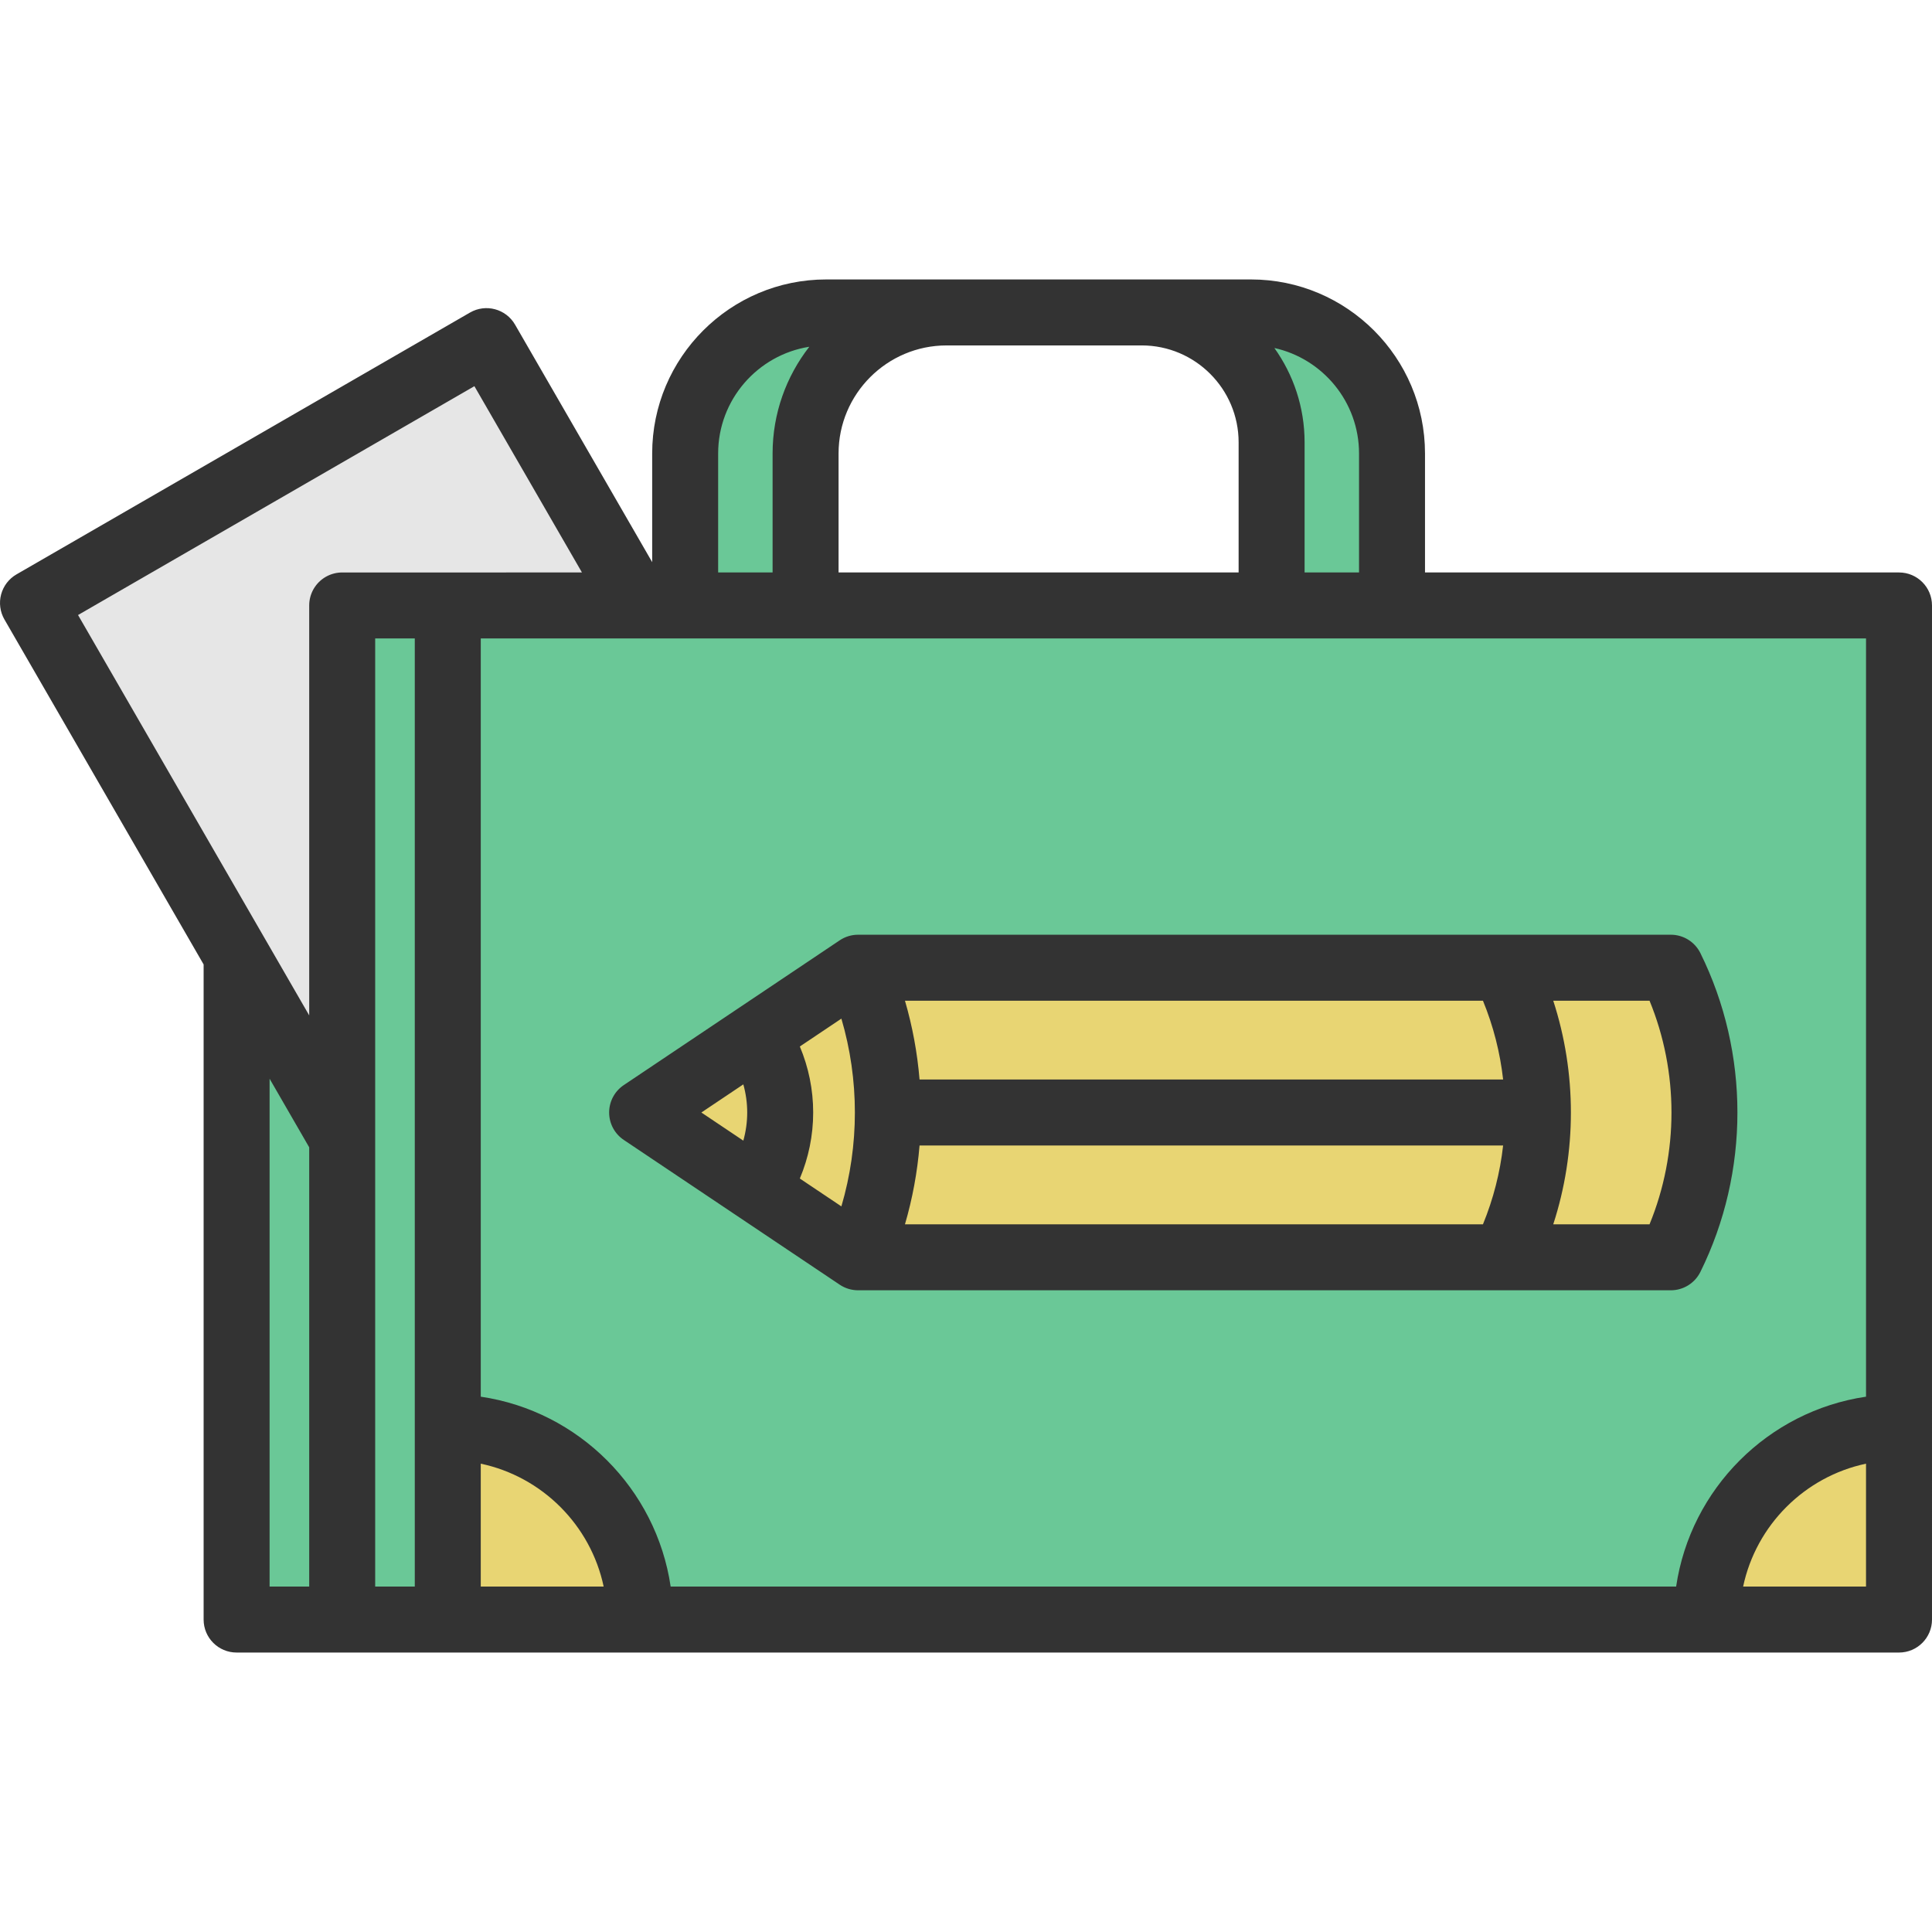 <svg height="256px" width="256px" version="1.1" id="Layer_1" xmlns="http://www.w3.org/2000/svg" xmlns:xlink="http://www.w3.org/1999/xlink" viewBox="0 0 512.00 512.00" xml:space="preserve" fill="#000000" transform="rotate(0)matrix(1, 0, 0, 1, 0, 0)" stroke="#000000" stroke-width="0.005"><g id="SVGRepo_bgCarrier" stroke-width="0" transform="translate(0,0), scale(1)"></g><g id="SVGRepo_tracerCarrier" stroke-linecap="round" stroke-linejoin="round" stroke="#CCCCCC" stroke-width="2.048"></g><g id="SVGRepo_iconCarrier"> <polygon style="fill:#E6E6E6;" points="128.917,90.401 169.364,160.454 118.672,160.454 90.685,160.454 90.685,301.726 62.699,253.248 44.049,220.937 8.743,159.789 "></polygon> <g> <path style="fill:#6ac897;" d="M368.905,120.17v40.283H336.99v-43.232c0-19.011-15.409-34.42-34.42-34.42h28.954 C352.167,82.801,368.905,99.527,368.905,120.17z"></path> <path style="fill:#6ac897;" d="M218.949,82.801h31.914c-20.643,0-37.381,16.727-37.381,37.369v40.283H181.58V120.17 C181.58,99.527,198.306,82.801,218.949,82.801z"></path> </g> <g> <path style="fill:#e8d573;" d="M200.556,274.45c3.916,5.816,6.201,12.833,6.201,20.375s-2.273,14.547-6.201,20.363v0.012 l-30.387-20.375L200.556,274.45z"></path> <path style="fill:#e8d573;" d="M227.4,256.465c5.292,12.239,7.949,25.305,7.949,38.36c0,13.055-2.658,26.121-7.949,38.36v0.012 L200.556,315.2v-0.012c3.928-5.816,6.201-12.822,6.201-20.363c0-7.541-2.285-14.558-6.201-20.375l26.844-17.997V256.465z"></path> <path style="fill:#e8d573;" d="M442.781,256.453c5.98,12.099,8.975,25.235,8.975,38.372s-2.996,26.273-8.975,38.372h-44.13 c5.991-12.099,8.975-25.235,8.975-38.372c0-13.136-2.984-26.273-8.975-38.372H442.781L442.781,256.453z"></path> <path style="fill:#e8d573;" d="M407.137,294.825h0.49c0,13.136-2.984,26.273-8.975,38.372H227.4v-0.012 c5.292-12.239,7.949-25.305,7.949-38.36H407.137z"></path> <path style="fill:#e8d573;" d="M227.4,256.453h171.251c5.991,12.099,8.975,25.235,8.975,38.372h-0.49H235.349 c0-13.055-2.658-26.121-7.949-38.36L227.4,256.453L227.4,256.453z"></path> <path style="fill:#e8d573;" d="M503.253,378.236v50.96h-50.96C452.293,401.047,475.104,378.236,503.253,378.236z"></path> <path style="fill:#e8d573;" d="M169.632,429.197h-50.96v-50.96C146.821,378.236,169.632,401.047,169.632,429.197z"></path> </g> <g> <polygon style="fill:#6ac897;" points="90.685,301.726 90.685,429.197 62.699,429.197 62.699,253.248 "></polygon> <polygon style="fill:#6ac897;" points="118.672,378.236 118.672,429.197 90.685,429.197 90.685,301.726 90.685,160.454 118.672,160.454 "></polygon> </g> <path style="fill:#6ac897;" d="M503.253,160.454v217.783c-28.149,0-50.96,22.811-50.96,50.96h-282.66 c0-28.149-22.811-50.96-50.96-50.96V160.454h50.692h12.216h31.903H336.99h31.914H503.253z M451.756,294.825 c0-13.136-2.996-26.273-8.975-38.372h-44.13H227.4l-26.844,17.997l-30.387,20.375l30.387,20.375l26.844,17.997h171.251h44.13 C448.761,321.098,451.756,307.962,451.756,294.825z"></path> <g> <path style="fill:#333333;" d="M222.535,249.193l-57.234,38.372c-2.421,1.624-3.873,4.347-3.873,7.261 c0,2.914,1.452,5.638,3.873,7.261l57.234,38.372c1.44,0.965,3.134,1.481,4.869,1.481h215.379c3.325,0,6.362-1.886,7.836-4.866 c13.086-26.455,13.086-58.042,0-84.496c-1.475-2.98-4.511-4.866-7.836-4.866H227.403 C225.669,247.712,223.974,248.228,222.535,249.193z M222.976,319.706l-11.012-7.383c2.311-5.503,3.538-11.424,3.538-17.498 c0-6.07-1.226-11.991-3.536-17.495l11.012-7.383C227.745,286.157,227.745,303.496,222.976,319.706z M243.69,303.568h154.653 c-0.797,7.137-2.589,14.174-5.345,20.888H239.824C241.82,317.622,243.108,310.619,243.69,303.568z M398.344,286.084H243.69 c-0.583-7.052-1.871-14.053-3.865-20.888h153.173C395.754,271.91,397.546,278.947,398.344,286.084z M196.99,287.369 c0.669,2.408,1.028,4.908,1.028,7.455c0,2.549-0.359,5.051-1.028,7.459l-11.122-7.458L196.99,287.369z M437.146,324.456h-25.519 c6.236-19.191,6.236-40.069,0-59.26h25.519C444.897,284.085,444.897,305.567,437.146,324.456z"></path> <path style="fill:#333333;" d="M503.258,151.708H377.642v-31.533c0-25.43-20.688-46.119-46.119-46.119H218.953 c-25.43,0-46.119,20.69-46.119,46.119v28.8l-36.341-62.944c-2.413-4.181-7.763-5.614-11.942-3.2L4.371,152.216 c-2.008,1.16-3.472,3.069-4.073,5.308c-0.6,2.239-0.287,4.626,0.873,6.633l52.79,91.434v173.609c0,4.828,3.913,8.742,8.742,8.742 h440.554c4.829,0,8.742-3.914,8.742-8.742V160.45C512,155.622,508.086,151.708,503.258,151.708z M494.516,370.135 c-25.941,3.823-46.501,24.383-50.323,50.324H177.732c-3.823-25.941-24.383-46.502-50.323-50.324V169.192h367.107V370.135z M360.158,120.176v31.533h-14.427v-34.487c0-9.312-2.973-17.938-8.008-24.997C350.541,95.066,360.158,106.516,360.158,120.176z M302.566,91.54c14.16,0,25.681,11.52,25.681,25.681v34.487H222.229v-31.533c0-15.789,12.846-28.634,28.634-28.634H302.566z M190.317,120.176c0-14.266,10.488-26.126,24.157-28.282c-6.089,7.817-9.729,17.63-9.729,28.282v31.533h-14.428V120.176z M125.721,102.343l28.5,49.365l-63.291,0.003c-1.568-0.038-3.141,0.333-4.553,1.132c-2.742,1.551-4.435,4.457-4.435,7.607v108.638 l-61.26-106.102L125.721,102.343z M71.446,420.459V285.874l10.497,18.181v116.404H71.446z M99.427,169.196h10.497v251.264H99.427 V169.196z M127.408,387.889c16.28,3.442,29.129,16.289,32.569,32.571h-32.569V387.889z M461.946,420.459 c3.442-16.281,16.289-29.129,32.569-32.571v32.571H461.946z"></path> </g> </g></svg>